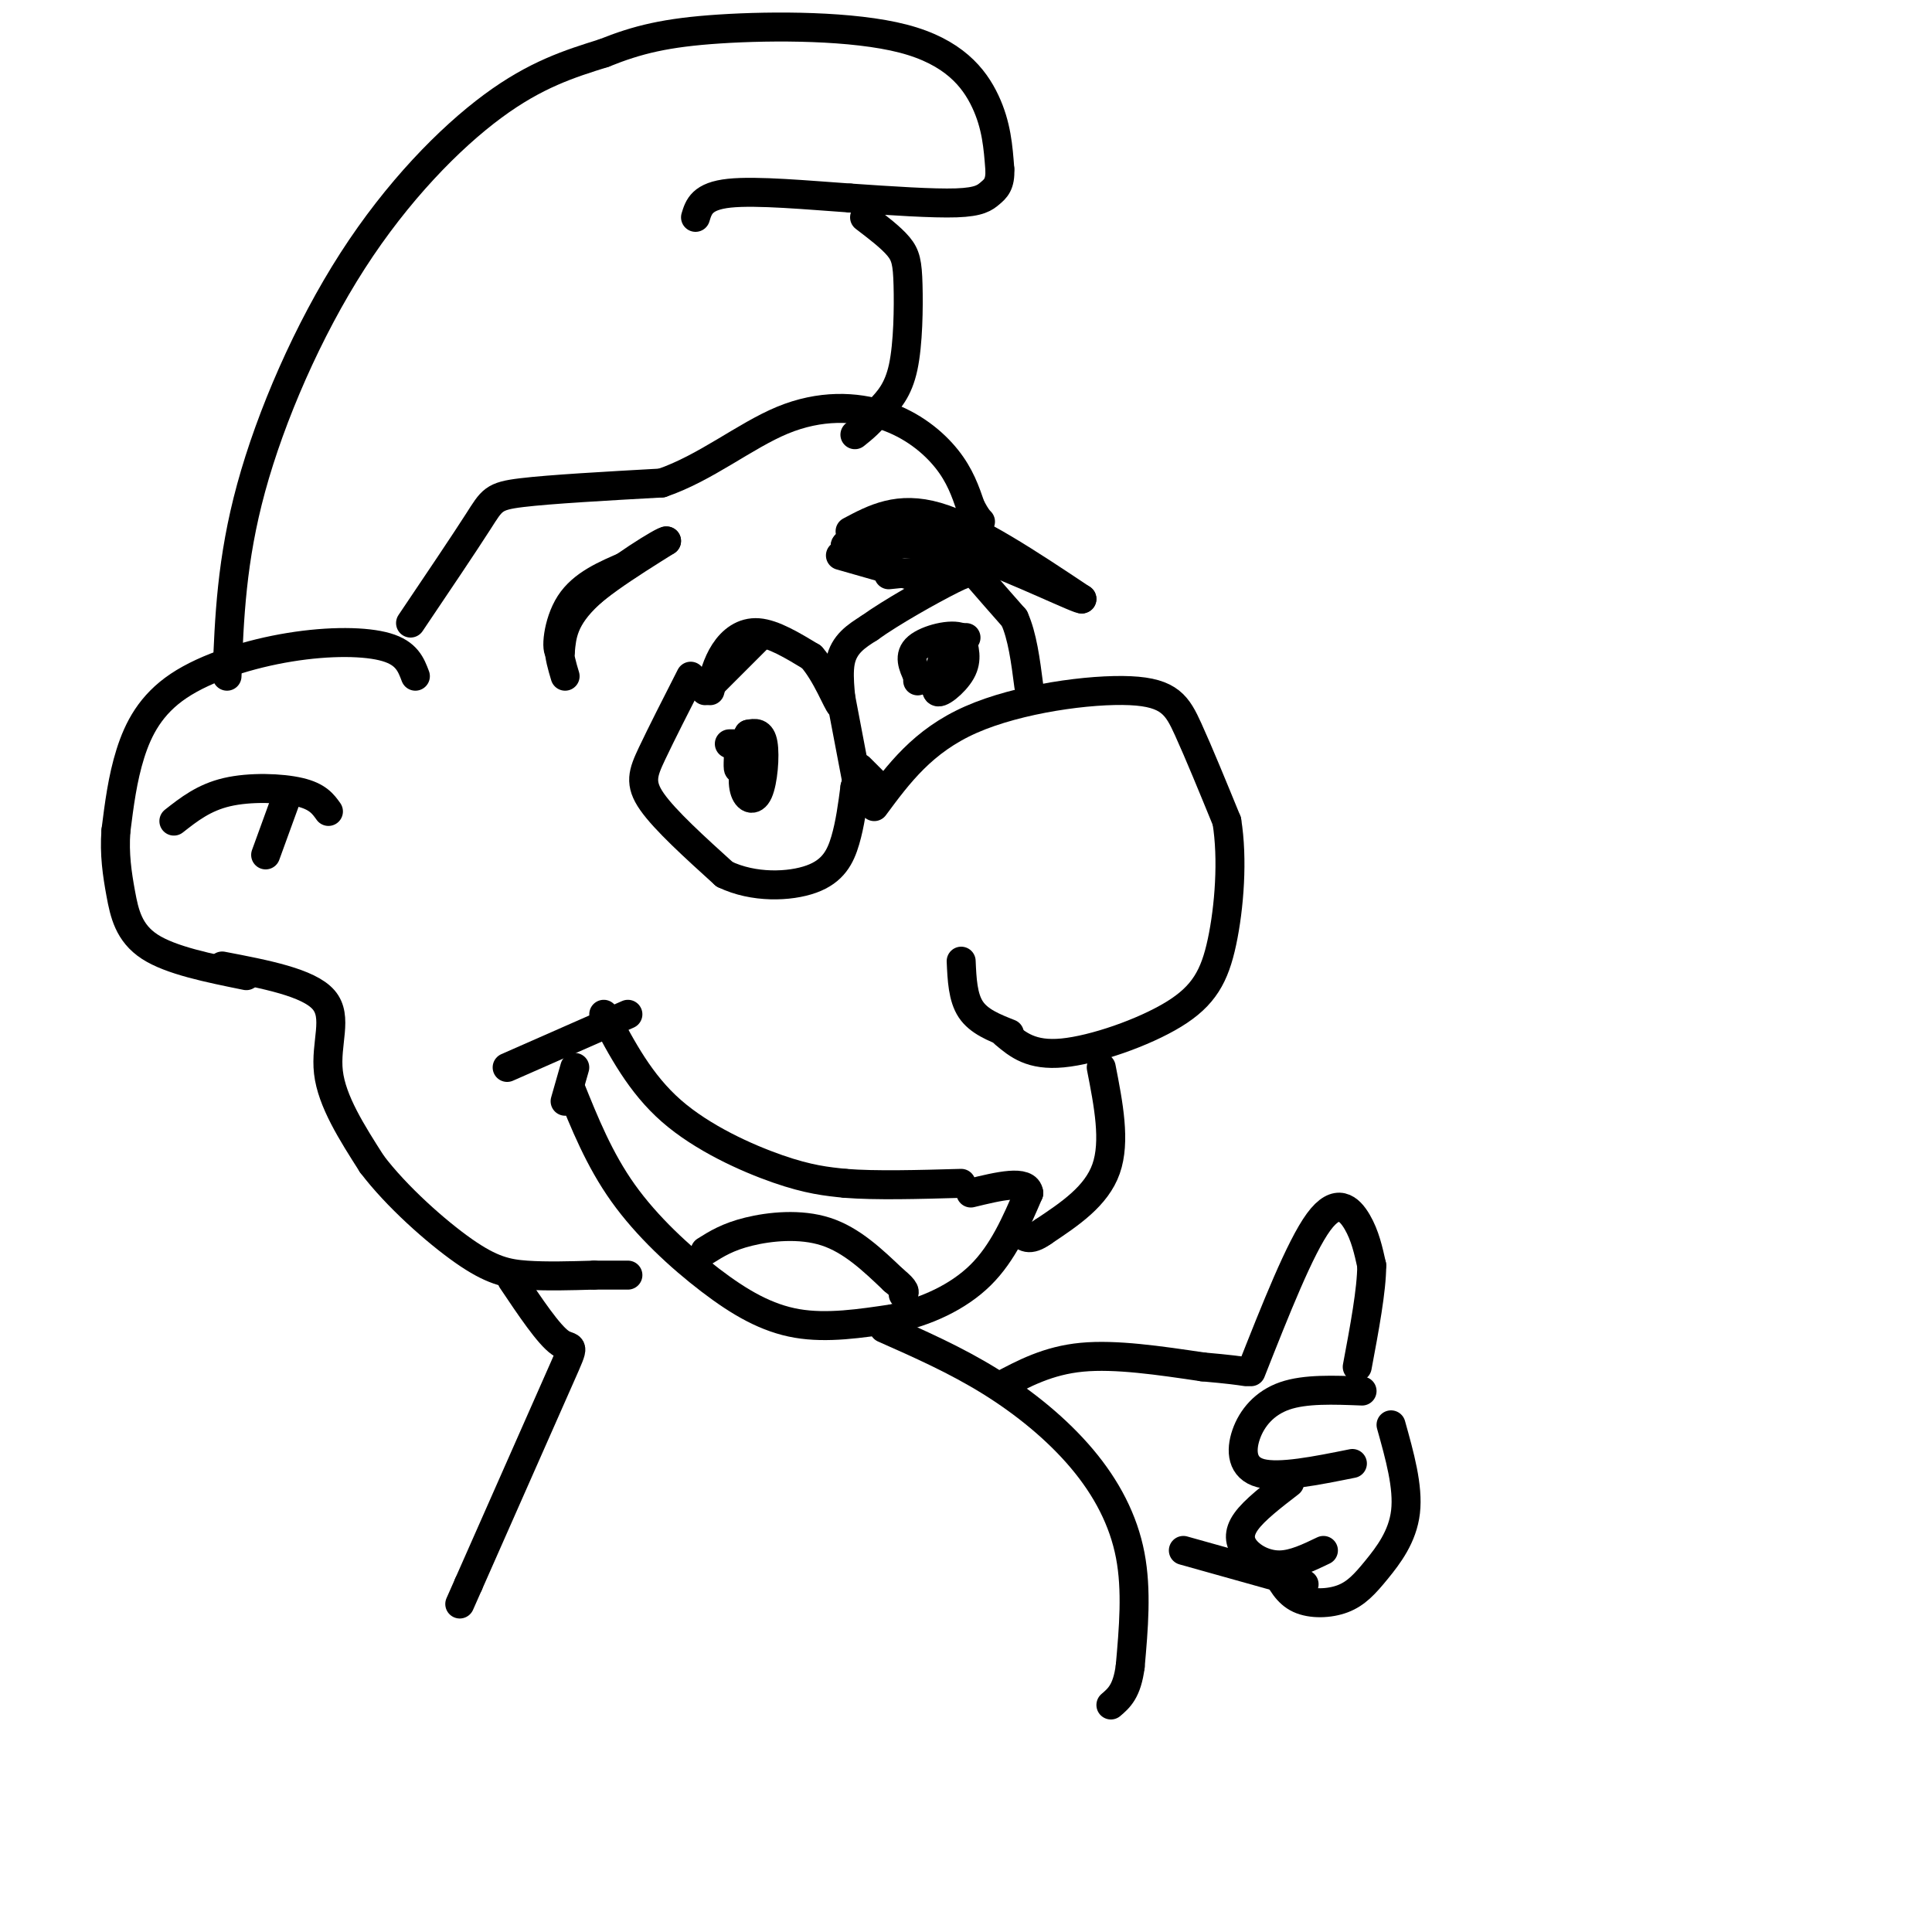 <svg viewBox='0 0 400 400' version='1.1' xmlns='http://www.w3.org/2000/svg' xmlns:xlink='http://www.w3.org/1999/xlink'><g fill='none' stroke='rgb(0,0,0)' stroke-width='6' stroke-linecap='round' stroke-linejoin='round'><path d='M117,140c-1.250,-4.167 -2.500,-8.333 1,-13c3.500,-4.667 11.750,-9.833 20,-15'/><path d='M138,112c-0.178,-0.422 -10.622,6.022 -16,11c-5.378,4.978 -5.689,8.489 -6,12'/><path d='M116,135c-1.022,0.000 -0.578,-6.000 2,-10c2.578,-4.000 7.289,-6.000 12,-8'/><path d='M130,117c2.000,-1.333 1.000,-0.667 0,0'/><path d='M176,110c5.000,-2.667 10.000,-5.333 18,-3c8.000,2.333 19.000,9.667 30,17'/><path d='M224,124c0.222,0.600 -14.222,-6.400 -22,-9c-7.778,-2.600 -8.889,-0.800 -10,1'/><path d='M181,167c5.030,-6.804 10.060,-13.607 20,-18c9.940,-4.393 24.792,-6.375 33,-6c8.208,0.375 9.774,3.107 12,8c2.226,4.893 5.113,11.946 8,19'/><path d='M254,170c1.289,7.833 0.510,17.914 -1,25c-1.510,7.086 -3.753,11.177 -10,15c-6.247,3.823 -16.499,7.378 -23,8c-6.501,0.622 -9.250,-1.689 -12,-4'/><path d='M201,117c-0.333,-1.667 -0.667,-3.333 -5,-4c-4.333,-0.667 -12.667,-0.333 -21,0'/><path d='M175,113c-0.333,-0.889 9.333,-3.111 15,-3c5.667,0.111 7.333,2.556 9,5'/><path d='M199,115c2.600,1.133 4.600,1.467 2,2c-2.600,0.533 -9.800,1.267 -17,2'/><path d='M143,140c-3.044,5.978 -6.089,11.956 -8,16c-1.911,4.044 -2.689,6.156 0,10c2.689,3.844 8.844,9.422 15,15'/><path d='M150,181c6.000,2.893 13.500,2.625 18,1c4.500,-1.625 6.000,-4.607 7,-8c1.000,-3.393 1.500,-7.196 2,-11'/><path d='M177,163c0.500,-1.833 0.750,-0.917 1,0'/><path d='M178,159c0.000,0.000 5.000,5.000 5,5'/><path d='M147,143c0.733,-2.822 1.467,-5.644 3,-8c1.533,-2.356 3.867,-4.244 7,-4c3.133,0.244 7.067,2.622 11,5'/><path d='M168,136c3.131,3.488 5.458,9.708 6,10c0.542,0.292 -0.702,-5.345 0,-9c0.702,-3.655 3.351,-5.327 6,-7'/><path d='M180,130c4.500,-3.250 12.750,-7.875 17,-10c4.250,-2.125 4.500,-1.750 6,0c1.500,1.750 4.250,4.875 7,8'/><path d='M210,128c1.667,3.667 2.333,8.833 3,14'/><path d='M195,137c-0.583,2.917 -1.167,5.833 -1,6c0.167,0.167 1.083,-2.417 2,-5'/><path d='M196,138c0.333,-1.000 0.167,-1.000 0,-1'/><path d='M155,153c-0.714,3.827 -1.429,7.655 -1,10c0.429,2.345 2.000,3.208 3,1c1.000,-2.208 1.429,-7.488 1,-10c-0.429,-2.512 -1.714,-2.256 -3,-2'/><path d='M155,152c-0.911,1.467 -1.689,6.133 -2,7c-0.311,0.867 -0.156,-2.067 0,-5'/><path d='M153,154c0.000,0.000 -2.000,0.000 -2,0'/><path d='M85,129c5.556,-8.244 11.111,-16.489 14,-21c2.889,-4.511 3.111,-5.289 9,-6c5.889,-0.711 17.444,-1.356 29,-2'/><path d='M137,100c9.067,-3.081 17.234,-9.785 25,-13c7.766,-3.215 15.129,-2.943 21,-1c5.871,1.943 10.249,5.555 13,9c2.751,3.445 3.876,6.722 5,10'/><path d='M201,105c1.167,2.167 1.583,2.583 2,3'/><path d='M86,140c-0.893,-2.380 -1.786,-4.759 -6,-6c-4.214,-1.241 -11.748,-1.343 -20,0c-8.252,1.343 -17.222,4.131 -23,8c-5.778,3.869 -8.365,8.820 -10,14c-1.635,5.180 -2.317,10.590 -3,16'/><path d='M24,172c-0.357,4.833 0.250,8.917 1,13c0.750,4.083 1.643,8.167 6,11c4.357,2.833 12.179,4.417 20,6'/><path d='M200,132c0.000,0.000 -6.000,11.000 -6,11'/><path d='M194,143c0.178,1.133 3.622,-1.533 5,-4c1.378,-2.467 0.689,-4.733 0,-7'/><path d='M199,132c-2.000,-0.911 -7.000,0.311 -9,2c-2.000,1.689 -1.000,3.844 0,6'/><path d='M190,140c0.000,1.167 0.000,1.083 0,1'/><path d='M36,170c3.111,-2.444 6.222,-4.889 11,-6c4.778,-1.111 11.222,-0.889 15,0c3.778,0.889 4.889,2.444 6,4'/><path d='M59,166c0.000,0.000 -4.000,11.000 -4,11'/><path d='M105,221c0.000,0.000 25.000,-11.000 25,-11'/><path d='M125,210c3.778,7.178 7.556,14.356 14,20c6.444,5.644 15.556,9.756 22,12c6.444,2.244 10.222,2.622 14,3'/><path d='M175,245c6.333,0.500 15.167,0.250 24,0'/><path d='M118,225c3.030,7.536 6.060,15.071 11,22c4.940,6.929 11.792,13.250 18,18c6.208,4.750 11.774,7.929 18,9c6.226,1.071 13.113,0.036 20,-1'/><path d='M185,273c6.667,-1.400 13.333,-4.400 18,-9c4.667,-4.600 7.333,-10.800 10,-17'/><path d='M213,247c-0.333,-2.833 -6.167,-1.417 -12,0'/><path d='M228,221c1.500,7.667 3.000,15.333 1,21c-2.000,5.667 -7.500,9.333 -13,13'/><path d='M216,255c-3.000,2.167 -4.000,1.083 -5,0'/><path d='M47,140c0.464,-12.054 0.929,-24.107 5,-39c4.071,-14.893 11.750,-32.625 21,-47c9.250,-14.375 20.071,-25.393 29,-32c8.929,-6.607 15.964,-8.804 23,-11'/><path d='M125,11c6.952,-2.793 12.833,-4.274 24,-5c11.167,-0.726 27.622,-0.695 38,2c10.378,2.695 14.679,8.056 17,13c2.321,4.944 2.660,9.472 3,14'/><path d='M207,35c0.167,3.167 -0.917,4.083 -2,5c-1.083,0.917 -2.167,1.833 -7,2c-4.833,0.167 -13.417,-0.417 -22,-1'/><path d='M176,41c-8.667,-0.600 -19.333,-1.600 -25,-1c-5.667,0.600 -6.333,2.800 -7,5'/><path d='M179,45c2.732,2.083 5.464,4.167 7,6c1.536,1.833 1.875,3.417 2,8c0.125,4.583 0.036,12.167 -1,17c-1.036,4.833 -3.018,6.917 -5,9'/><path d='M182,85c-1.667,2.333 -3.333,3.667 -5,5'/><path d='M117,228c0.000,0.000 2.000,-7.000 2,-7'/><path d='M146,259c2.333,-1.467 4.667,-2.933 9,-4c4.333,-1.067 10.667,-1.733 16,0c5.333,1.733 9.667,5.867 14,10'/><path d='M185,265c2.667,2.167 2.333,2.583 2,3'/><path d='M209,214c-3.167,-1.250 -6.333,-2.500 -8,-5c-1.667,-2.500 -1.833,-6.250 -2,-10'/><path d='M46,200c8.956,1.711 17.911,3.422 21,7c3.089,3.578 0.311,9.022 1,15c0.689,5.978 4.844,12.489 9,19'/><path d='M77,241c5.083,6.714 13.292,14.000 19,18c5.708,4.000 8.917,4.714 13,5c4.083,0.286 9.042,0.143 14,0'/><path d='M123,264c3.500,0.000 5.250,0.000 7,0'/><path d='M183,275c7.446,3.298 14.893,6.595 22,11c7.107,4.405 13.875,9.917 19,16c5.125,6.083 8.607,12.738 10,20c1.393,7.262 0.696,15.131 0,23'/><path d='M234,345c-0.667,5.167 -2.333,6.583 -4,8'/><path d='M174,144c0.000,0.000 4.000,21.000 4,21'/><path d='M157,132c0.000,0.000 -11.000,11.000 -11,11'/><path d='M188,119c0.000,0.000 -14.000,-4.000 -14,-4'/><path d='M207,287c5.000,-2.667 10.000,-5.333 17,-6c7.000,-0.667 16.000,0.667 25,2'/><path d='M249,283c5.667,0.500 7.333,0.750 9,1'/><path d='M259,284c5.089,-12.889 10.178,-25.778 14,-31c3.822,-5.222 6.378,-2.778 8,0c1.622,2.778 2.311,5.889 3,9'/><path d='M284,262c0.000,5.000 -1.500,13.000 -3,21'/><path d='M282,288c-5.881,-0.232 -11.762,-0.464 -16,1c-4.238,1.464 -6.833,4.625 -8,8c-1.167,3.375 -0.905,6.964 3,8c3.905,1.036 11.452,-0.482 19,-2'/><path d='M267,307c-3.649,2.810 -7.298,5.619 -9,8c-1.702,2.381 -1.458,4.333 0,6c1.458,1.667 4.131,3.048 7,3c2.869,-0.048 5.935,-1.524 9,-3'/><path d='M264,325c1.254,2.421 2.507,4.842 5,6c2.493,1.158 6.225,1.053 9,0c2.775,-1.053 4.593,-3.053 7,-6c2.407,-2.947 5.402,-6.842 6,-12c0.598,-5.158 -1.201,-11.579 -3,-18'/><path d='M270,328c0.000,0.000 -25.000,-7.000 -25,-7'/><path d='M106,265c3.800,5.667 7.600,11.333 10,13c2.400,1.667 3.400,-0.667 0,7c-3.400,7.667 -11.200,25.333 -19,43'/><path d='M97,328c-3.167,7.167 -1.583,3.583 0,0'/></g>
</svg>